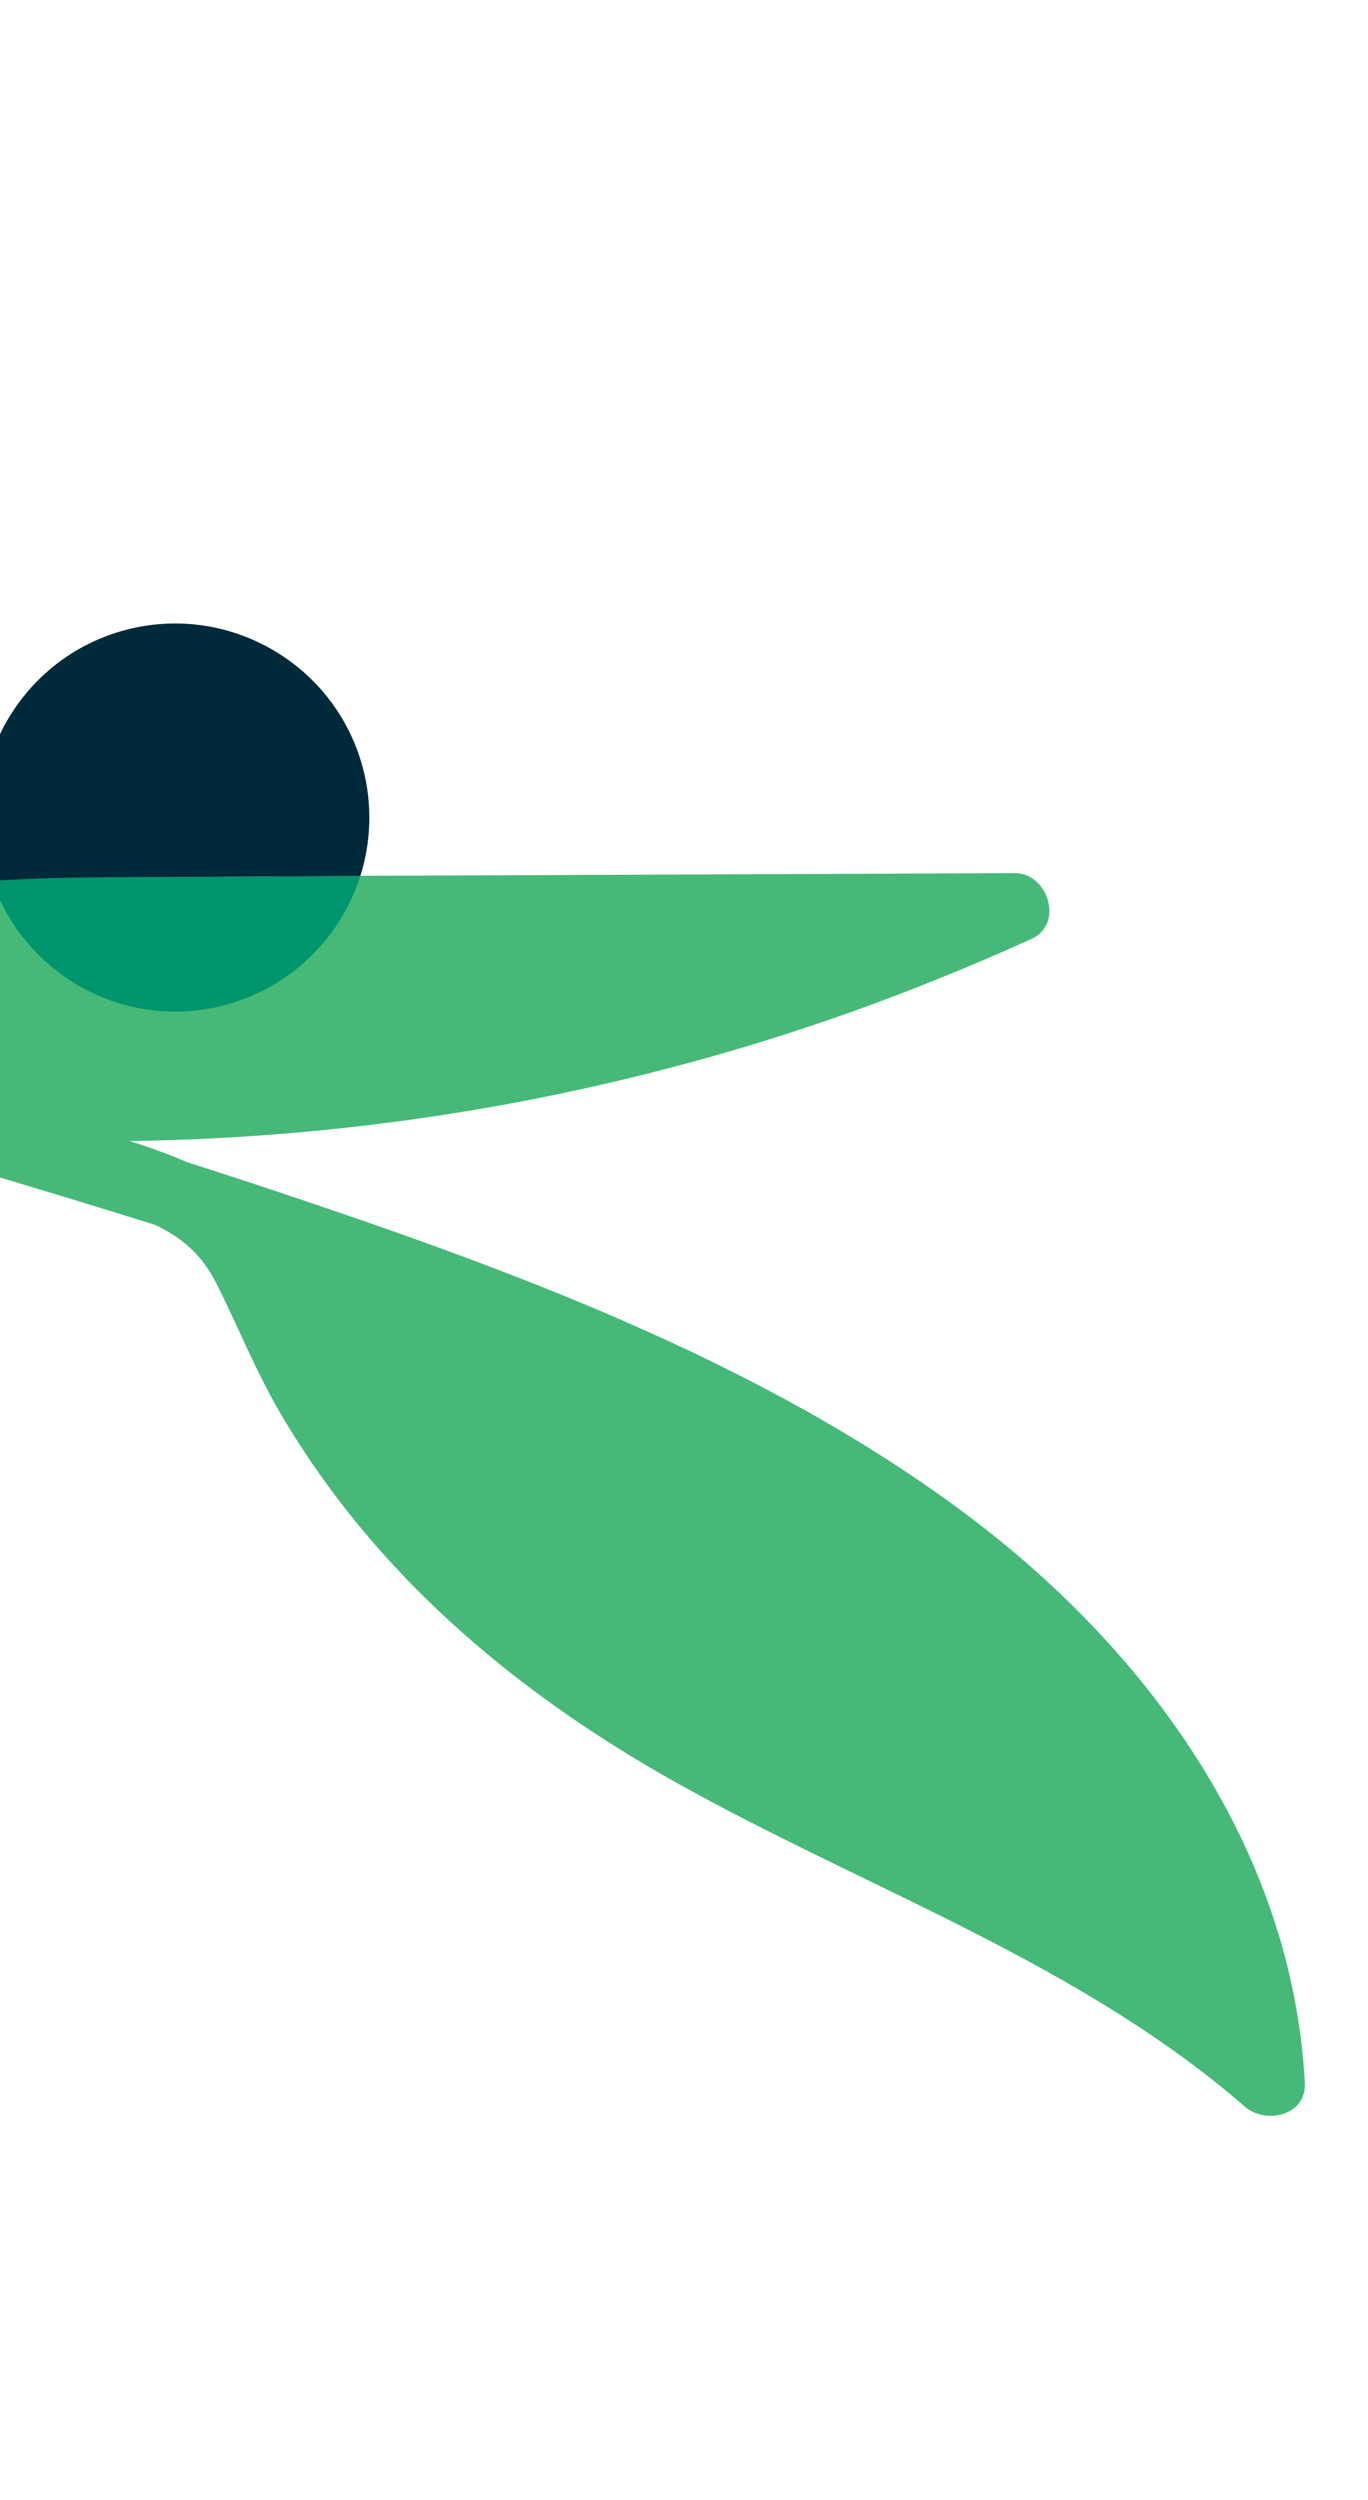<svg width="341" height="623" viewBox="0 0 341 623" fill="none" xmlns="http://www.w3.org/2000/svg">
<path d="M89.811 218.315C92.506 209.829 92.882 200.411 90.423 191.234C83.512 165.444 56.935 150.1 31.145 157.01C5.355 163.921 -9.989 190.498 -3.079 216.288C-2.768 217.447 -2.387 218.484 -2.076 219.643C8.996 218.85 20.249 218.734 31.309 218.669C50.833 218.51 70.261 218.377 89.811 218.315Z" fill="#002A3A"/>
<path d="M-114.449 241.885C-102.522 250.077 -89.888 257.045 -76.856 263.181C-75.773 264.133 -74.503 264.621 -73.311 264.819C-66.589 267.884 -59.7 270.8 -52.765 273.497C-52.04 276.202 -50.253 278.622 -47.109 279.539C-18.466 287.911 10.177 296.283 38.659 305.216C45.066 308.261 50.205 312.371 53.969 319.852C59.316 330.532 63.696 341.471 69.667 351.777C94.144 393.669 130.89 423.785 173.045 446.653C219.242 471.855 270.198 490.088 310.274 524.902C315.419 529.425 325.691 527.19 325.262 519.022C322.061 459.938 285.42 410.124 239.122 376.045C188.427 338.693 126.677 316.106 67.449 296.363C60.399 294.007 53.375 291.748 46.351 289.489C42.465 287.735 38.244 286.278 34.145 284.891C33.585 284.731 33.024 284.571 32.438 284.314C87.003 283.566 141.411 274.888 193.433 258.464C215.197 251.597 236.38 243.333 257.156 233.936C265.197 230.332 261.368 217.588 252.975 217.56L104.994 218.181C99.924 218.194 94.855 218.206 89.785 218.219C84.946 233.388 72.761 245.867 56.147 250.319C31.516 256.919 6.107 243.229 -2.032 219.424C-11.989 220.125 -21.94 221.238 -31.632 223.318C-41.447 225.326 -67.341 231.851 -77.285 243.419C-95.829 234.101 -114.601 222.773 -127.728 206.62C-135.134 197.527 -139.979 186.402 -139.233 174.504C-138.442 162.386 -131.744 151.067 -124.134 141.988C-106.65 121.463 -82.594 108.081 -65.853 86.72C-62.907 83.032 -65.143 77.005 -68.746 74.762C-73.111 71.997 -77.856 73.993 -80.705 77.655C-95.832 96.927 -117.945 109.064 -134.233 127.094C-149.782 144.408 -160.95 166.864 -155.144 190.466C-149.919 212.67 -132.365 229.5 -114.449 241.885Z" fill="#46B978"/>
<path d="M56.173 250.416C72.69 245.99 84.972 233.485 89.811 218.316C70.358 218.352 50.833 218.51 31.38 218.547C20.32 218.611 9.066 218.728 -2.006 219.521C6.229 243.299 31.542 257.015 56.173 250.416Z" fill="#00956D"/>
</svg>
